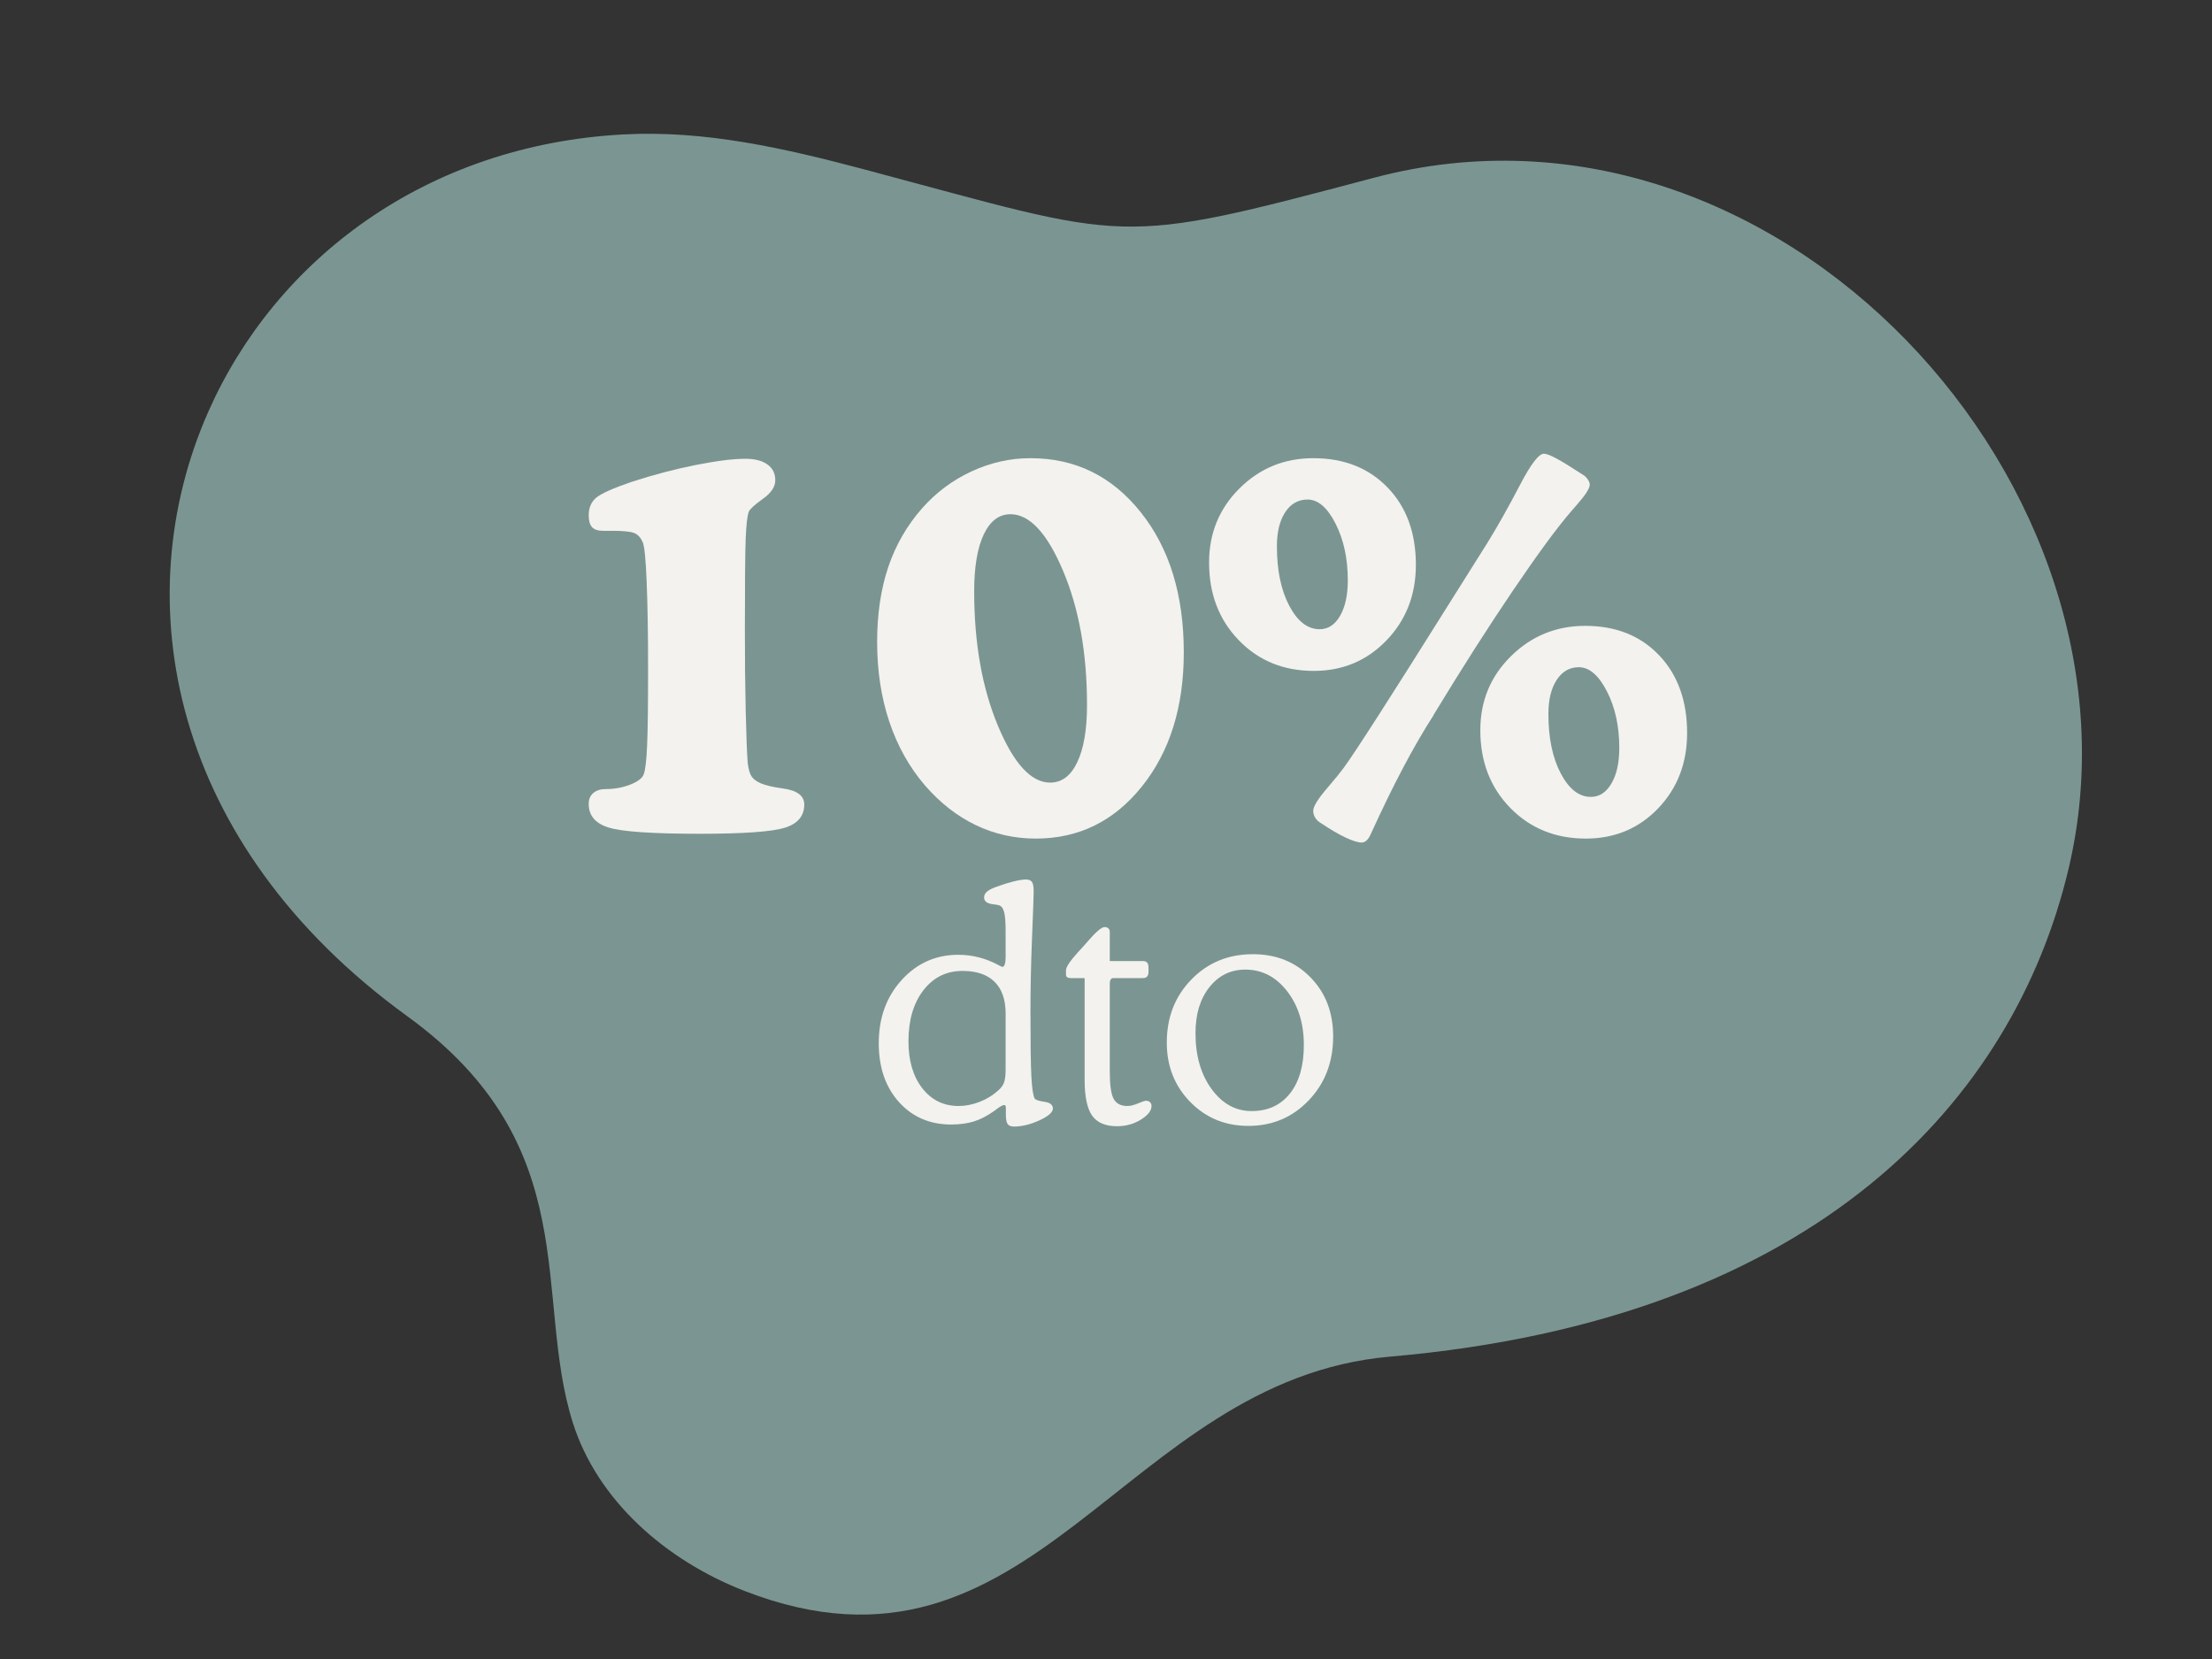<svg version="1.0" preserveAspectRatio="xMidYMid meet" height="525" viewBox="0 0 525 393.75" zoomAndPan="magnify" width="700" xmlns:xlink="http://www.w3.org/1999/xlink" xmlns="http://www.w3.org/2000/svg"><rect x="0" y="0" width="525" height="393.75" fill="#333333" stroke="none"/><defs><filter id="c09df9f821" height="100%" width="100%" y="0%" x="0%"><feColorMatrix color-interpolation-filters="sRGB" values="0 0 0 0 1 0 0 0 0 1 0 0 0 0 1 0 0 0 1 0"></feColorMatrix></filter><g></g><clipPath id="61d676caaf"><path clip-rule="nonzero" d="M 0.168 0 L 524.832 0 L 524.832 393.5 L 0.168 393.5 Z M 0.168 0"></path></clipPath><clipPath id="3b0469af20"><path clip-rule="nonzero" d="M 0.168 0 L 524.832 0 L 524.832 393.5 L 0.168 393.5 Z M 0.168 0"></path></clipPath><mask id="360432b8ee"><g filter="url(#c09df9f821)"><rect fill-opacity="0.77" height="567" y="-86.625" fill="#000000" width="756" x="-115.5"></rect></g></mask><clipPath id="9ff6278d92"><path clip-rule="nonzero" d="M 40 31 L 495 31 L 495 384 L 40 384 Z M 40 31"></path></clipPath><clipPath id="b64159eba7"><path clip-rule="nonzero" d="M 315.645 484.734 L -49.633 219.789 L 209.383 -137.316 L 574.66 127.629 Z M 315.645 484.734"></path></clipPath><clipPath id="47dcc05eb6"><path clip-rule="nonzero" d="M 315.645 484.734 L -49.633 219.789 L 209.383 -137.316 L 574.66 127.629 Z M 315.645 484.734"></path></clipPath><clipPath id="df4fb54be0"><rect height="394" y="0" width="525" x="0"></rect></clipPath><clipPath id="432d3dccc4"><rect height="223" y="0" width="281" x="0"></rect></clipPath><clipPath id="6b84e38cc0"><rect height="394" y="0" width="525" x="0"></rect></clipPath></defs><g clip-path="url(#61d676caaf)"><g transform="matrix(1, 0, 0, 1, 0, 0)"><g clip-path="url(#6b84e38cc0)"><g clip-path="url(#3b0469af20)"><g mask="url(#360432b8ee)"><g transform="matrix(1, 0, 0, 1, 0, 0)"><g clip-path="url(#df4fb54be0)"><g clip-path="url(#9ff6278d92)"><g clip-path="url(#b64159eba7)"><g clip-path="url(#47dcc05eb6)"><path fill-rule="evenodd" fill-opacity="1" d="M 96.707 241.223 C 40.219 200.25 29.742 142.336 49.41 97.781 C 65.344 61.691 101.051 34.363 148.105 31.898 C 167.395 30.887 186.16 35.156 205.559 40.32 C 268.93 57.199 264.062 58.645 326.168 42.172 C 421.789 16.812 512.566 115.863 490.898 206.449 C 477.977 260.484 431.832 313.133 329.938 321.984 C 266.199 327.52 245.488 404.152 176.883 377.664 C 157.949 370.355 141.773 356.051 135.957 337.676 C 126.469 307.699 139.188 272.035 96.707 241.223" fill="#90b3ad"></path></g></g></g></g></g></g></g><g transform="matrix(1, 0, 0, 1, 122, 62)"><g clip-path="url(#432d3dccc4)"><g fill-opacity="1" fill="#f4f2ee"><g transform="translate(1.038, 135.091)"><g><path d="M 30.781 -38.125 C 30.781 -46.719 30.664 -53.695 30.438 -59.062 C 30.219 -64.426 29.91 -67.531 29.516 -68.375 C 29.066 -69.445 28.422 -70.172 27.578 -70.547 C 26.734 -70.922 24.973 -71.109 22.297 -71.109 L 20.094 -71.109 C 18.895 -71.109 18.023 -71.395 17.484 -71.969 C 16.953 -72.551 16.688 -73.488 16.688 -74.781 C 16.688 -76.562 17.273 -77.953 18.453 -78.953 C 19.641 -79.953 22.457 -81.211 26.906 -82.734 C 32.113 -84.422 37.188 -85.754 42.125 -86.734 C 47.07 -87.711 50.992 -88.203 53.891 -88.203 C 56.109 -88.203 57.844 -87.754 59.094 -86.859 C 60.344 -85.973 60.969 -84.727 60.969 -83.125 C 60.969 -81.57 60 -80.102 58.062 -78.719 C 56.125 -77.344 55 -76.32 54.688 -75.656 C 54.332 -74.719 54.086 -72.656 53.953 -69.469 C 53.816 -66.289 53.75 -58.957 53.75 -47.469 C 53.75 -40.301 53.816 -33.848 53.953 -28.109 C 54.086 -22.367 54.242 -18.344 54.422 -16.031 C 54.598 -14.562 54.895 -13.504 55.312 -12.859 C 55.738 -12.211 56.441 -11.664 57.422 -11.219 C 58.672 -10.688 60.453 -10.266 62.766 -9.953 C 66.148 -9.504 67.844 -8.234 67.844 -6.141 C 67.844 -3.422 66.297 -1.582 63.203 -0.625 C 60.109 0.32 53.395 0.797 43.062 0.797 C 31.844 0.797 24.641 0.305 21.453 -0.672 C 18.273 -1.648 16.688 -3.52 16.688 -6.281 C 16.688 -7.395 17.051 -8.258 17.781 -8.875 C 18.52 -9.5 19.516 -9.812 20.766 -9.812 C 22.859 -9.812 24.816 -10.176 26.641 -10.906 C 28.461 -11.645 29.508 -12.484 29.781 -13.422 C 30.133 -14.398 30.391 -16.625 30.547 -20.094 C 30.703 -23.57 30.781 -29.582 30.781 -38.125 Z M 30.781 -38.125"></path></g></g></g><g fill-opacity="1" fill="#f4f2ee"><g transform="translate(82.104, 135.091)"><g><path d="M 53.891 -29.781 C 53.891 -42.062 51.992 -52.676 48.203 -61.625 C 44.422 -70.57 40.258 -75.047 35.719 -75.047 C 33.008 -75.047 30.895 -73.441 29.375 -70.234 C 27.863 -67.035 27.109 -62.539 27.109 -56.75 C 27.109 -44.469 28.988 -33.828 32.75 -24.828 C 36.508 -15.836 40.641 -11.344 45.141 -11.344 C 47.898 -11.344 50.047 -12.957 51.578 -16.188 C 53.117 -19.414 53.891 -23.945 53.891 -29.781 Z M 4.078 -44.734 C 4.078 -51.328 4.953 -57.238 6.703 -62.469 C 8.461 -67.695 11.145 -72.359 14.75 -76.453 C 18.051 -80.191 21.957 -83.109 26.469 -85.203 C 30.988 -87.297 35.656 -88.344 40.469 -88.344 C 51.102 -88.344 59.828 -84.066 66.641 -75.516 C 73.453 -66.973 76.859 -55.891 76.859 -42.266 C 76.859 -29.316 73.551 -18.711 66.938 -10.453 C 60.332 -2.191 51.93 1.938 41.734 1.938 C 36.66 1.938 31.906 0.867 27.469 -1.266 C 23.039 -3.398 19.023 -6.539 15.422 -10.688 C 11.723 -15 8.906 -20.035 6.969 -25.797 C 5.039 -31.566 4.078 -37.879 4.078 -44.734 Z M 4.078 -44.734"></path></g></g></g><g fill-opacity="1" fill="#f4f2ee"><g transform="translate(163.17, 135.091)"><g><path d="M 82.328 -27.641 C 82.328 -21.941 83.305 -17.234 85.266 -13.516 C 87.223 -9.805 89.602 -7.953 92.406 -7.953 C 94.414 -7.953 96.039 -9.008 97.281 -11.125 C 98.531 -13.238 99.156 -16.051 99.156 -19.562 C 99.156 -24.727 98.176 -29.211 96.219 -33.016 C 94.258 -36.828 92.035 -38.734 89.547 -38.734 C 87.359 -38.734 85.609 -37.727 84.297 -35.719 C 82.984 -33.719 82.328 -31.023 82.328 -27.641 Z M 66.172 -23.766 C 66.172 -30.711 68.598 -36.578 73.453 -41.359 C 78.305 -46.148 84.18 -48.547 91.078 -48.547 C 98.336 -48.547 104.18 -46.219 108.609 -41.562 C 113.035 -36.914 115.25 -30.766 115.25 -23.109 C 115.25 -15.984 112.957 -10.023 108.375 -5.234 C 103.789 -0.453 98.07 1.938 91.219 1.938 C 84 1.938 78.02 -0.488 73.281 -5.344 C 68.539 -10.195 66.172 -16.336 66.172 -23.766 Z M 92.141 -82.062 C 92.141 -81.176 91.094 -79.551 89 -77.188 C 88.426 -76.52 87.984 -76.008 87.672 -75.656 C 84.461 -71.957 79.922 -65.781 74.047 -57.125 C 68.172 -48.469 61.895 -38.641 55.219 -27.641 C 55.219 -27.598 55.148 -27.469 55.016 -27.25 C 50.391 -20.082 45.453 -10.734 40.203 0.797 C 39.891 1.516 39.551 2.039 39.188 2.375 C 38.832 2.707 38.438 2.875 38 2.875 C 37.145 2.875 35.883 2.484 34.219 1.703 C 32.551 0.922 30.625 -0.203 28.438 -1.672 C 27.82 -2.023 27.348 -2.457 27.016 -2.969 C 26.68 -3.477 26.516 -4.047 26.516 -4.672 C 26.516 -5.691 27.672 -7.539 29.984 -10.219 C 31.629 -12.133 32.895 -13.691 33.781 -14.891 C 36.633 -18.805 45.117 -32.023 59.234 -54.547 L 67.844 -68.234 C 70.195 -72.023 72.781 -76.613 75.594 -82 C 78.164 -86.938 80.055 -89.406 81.266 -89.406 C 81.836 -89.406 82.812 -89.035 84.188 -88.297 C 85.57 -87.566 87.82 -86.18 90.938 -84.141 C 91.301 -83.828 91.594 -83.477 91.812 -83.094 C 92.031 -82.719 92.141 -82.375 92.141 -82.062 Z M 17.891 -67.438 C 17.891 -61.738 18.867 -57.031 20.828 -53.312 C 22.785 -49.602 25.191 -47.75 28.047 -47.75 C 30.047 -47.75 31.656 -48.801 32.875 -50.906 C 34.102 -53.02 34.719 -55.836 34.719 -59.359 C 34.719 -64.523 33.75 -69.008 31.812 -72.812 C 29.875 -76.625 27.66 -78.531 25.172 -78.531 C 22.941 -78.531 21.172 -77.523 19.859 -75.516 C 18.547 -73.516 17.891 -70.82 17.891 -67.438 Z M 1.797 -63.562 C 1.797 -70.508 4.195 -76.375 9 -81.156 C 13.812 -85.945 19.648 -88.344 26.516 -88.344 C 33.805 -88.344 39.688 -86.023 44.156 -81.391 C 48.633 -76.766 50.875 -70.645 50.875 -63.031 C 50.875 -55.906 48.547 -49.926 43.891 -45.094 C 39.242 -40.27 33.492 -37.859 26.641 -37.859 C 19.473 -37.859 13.539 -40.285 8.844 -45.141 C 4.145 -49.992 1.797 -56.133 1.797 -63.562 Z M 1.797 -63.562"></path></g></g></g><g fill-opacity="1" fill="#f4f2ee"><g transform="translate(83.927, 204.205)"><g><path d="M 32.75 -45.219 C 32.75 -47.363 32.629 -48.875 32.391 -49.75 C 32.148 -50.633 31.75 -51.164 31.188 -51.344 C 30.938 -51.426 30.5 -51.504 29.875 -51.578 C 28.383 -51.723 27.641 -52.266 27.641 -53.203 C 27.641 -53.734 27.875 -54.195 28.344 -54.594 C 28.812 -55 29.586 -55.391 30.672 -55.766 C 32.098 -56.297 33.438 -56.711 34.688 -57.016 C 35.938 -57.316 36.891 -57.469 37.547 -57.469 C 38.254 -57.469 38.738 -57.27 39 -56.875 C 39.27 -56.488 39.406 -55.754 39.406 -54.672 C 39.406 -53.641 39.273 -49.969 39.016 -43.656 C 38.766 -37.344 38.641 -31.535 38.641 -26.234 C 38.641 -18.828 38.711 -13.66 38.859 -10.734 C 39.016 -7.816 39.281 -6.066 39.656 -5.484 C 39.863 -5.148 40.633 -4.891 41.969 -4.703 C 43.301 -4.516 43.969 -3.977 43.969 -3.094 C 43.969 -2.219 42.898 -1.285 40.766 -0.297 C 38.641 0.68 36.617 1.172 34.703 1.172 C 34.004 1.172 33.516 0.973 33.234 0.578 C 32.953 0.191 32.812 -0.539 32.812 -1.625 L 32.812 -2.875 C 32.812 -3.281 32.785 -3.555 32.734 -3.703 C 32.691 -3.859 32.594 -3.938 32.438 -3.938 C 32.082 -3.938 31.504 -3.633 30.703 -3.031 C 30.379 -2.77 30.141 -2.594 29.984 -2.5 C 28.348 -1.332 26.75 -0.508 25.188 -0.031 C 23.625 0.445 21.832 0.688 19.812 0.688 C 14.77 0.688 10.645 -1.086 7.438 -4.641 C 4.238 -8.203 2.641 -12.859 2.641 -18.609 C 2.641 -24.609 4.445 -29.602 8.062 -33.594 C 11.688 -37.594 16.172 -39.594 21.516 -39.594 C 24.891 -39.594 28.102 -38.758 31.156 -37.094 C 31.613 -36.844 31.891 -36.719 31.984 -36.719 C 32.211 -36.719 32.395 -36.91 32.531 -37.297 C 32.676 -37.691 32.75 -38.242 32.75 -38.953 Z M 32.75 -25.641 C 32.75 -28.941 31.879 -31.453 30.141 -33.172 C 28.398 -34.898 25.863 -35.766 22.531 -35.766 C 18.695 -35.766 15.598 -34.234 13.234 -31.172 C 10.867 -28.109 9.688 -24.07 9.688 -19.062 C 9.688 -14.445 10.781 -10.734 12.969 -7.922 C 15.164 -5.109 18.039 -3.703 21.594 -3.703 C 23.227 -3.703 24.891 -4.031 26.578 -4.688 C 28.266 -5.344 29.727 -6.238 30.969 -7.375 C 31.625 -7.926 32.082 -8.535 32.344 -9.203 C 32.613 -9.867 32.75 -10.938 32.75 -12.406 Z M 32.75 -25.641"></path></g></g></g><g fill-opacity="1" fill="#f4f2ee"><g transform="translate(129.148, 204.205)"><g><path d="M 6.281 -34.062 L 3.031 -34.062 C 2.645 -34.062 2.352 -34.129 2.156 -34.266 C 1.957 -34.41 1.859 -34.609 1.859 -34.859 L 1.859 -35.922 C 1.859 -36.68 2.801 -38.102 4.688 -40.188 C 5.238 -40.77 5.656 -41.223 5.938 -41.547 C 6.238 -41.879 6.641 -42.336 7.141 -42.922 C 9.035 -45.086 10.32 -46.172 11 -46.172 C 11.406 -46.172 11.711 -46.066 11.922 -45.859 C 12.141 -45.66 12.25 -45.375 12.25 -45 L 12.25 -38.109 L 20.047 -38.109 C 20.547 -38.109 20.898 -37.988 21.109 -37.75 C 21.328 -37.508 21.438 -37.113 21.438 -36.562 L 21.438 -35.547 C 21.438 -35.035 21.32 -34.66 21.094 -34.422 C 20.875 -34.18 20.523 -34.062 20.047 -34.062 L 13.078 -34.062 C 12.828 -34.062 12.625 -33.953 12.469 -33.734 C 12.32 -33.523 12.25 -33.219 12.25 -32.812 L 12.25 -11.828 C 12.25 -8.66 12.555 -6.516 13.172 -5.391 C 13.797 -4.266 14.875 -3.703 16.406 -3.703 C 17.133 -3.703 17.988 -3.91 18.969 -4.328 C 19.957 -4.742 20.578 -4.953 20.828 -4.953 C 21.234 -4.953 21.555 -4.836 21.797 -4.609 C 22.035 -4.379 22.156 -4.078 22.156 -3.703 C 22.156 -2.598 21.312 -1.52 19.625 -0.469 C 17.938 0.57 16.047 1.094 13.953 1.094 C 11.203 1.094 9.234 0.25 8.047 -1.438 C 6.867 -3.125 6.281 -5.973 6.281 -9.984 Z M 6.281 -34.062"></path></g></g></g><g fill-opacity="1" fill="#f4f2ee"><g transform="translate(152.288, 204.205)"><g><path d="M 9.453 -20.984 C 9.453 -15.641 10.723 -11.223 13.266 -7.734 C 15.816 -4.242 18.984 -2.5 22.766 -2.5 C 26.617 -2.5 29.648 -3.883 31.859 -6.656 C 34.066 -9.426 35.172 -13.27 35.172 -18.188 C 35.172 -23.301 33.844 -27.562 31.188 -30.969 C 28.539 -34.375 25.238 -36.078 21.281 -36.078 C 17.801 -36.078 14.957 -34.688 12.75 -31.906 C 10.551 -29.133 9.453 -25.492 9.453 -20.984 Z M 2.641 -18.75 C 2.641 -24.75 4.586 -29.742 8.484 -33.734 C 12.379 -37.734 17.238 -39.734 23.062 -39.734 C 28.613 -39.734 33.176 -37.898 36.75 -34.234 C 40.332 -30.566 42.125 -25.898 42.125 -20.234 C 42.125 -14.148 40.191 -9.086 36.328 -5.047 C 32.473 -1.004 27.695 1.016 22 1.016 C 16.508 1.016 11.91 -0.879 8.203 -4.672 C 4.492 -8.461 2.641 -13.156 2.641 -18.75 Z M 2.641 -18.75"></path></g></g></g></g></g></g></g></g></svg>